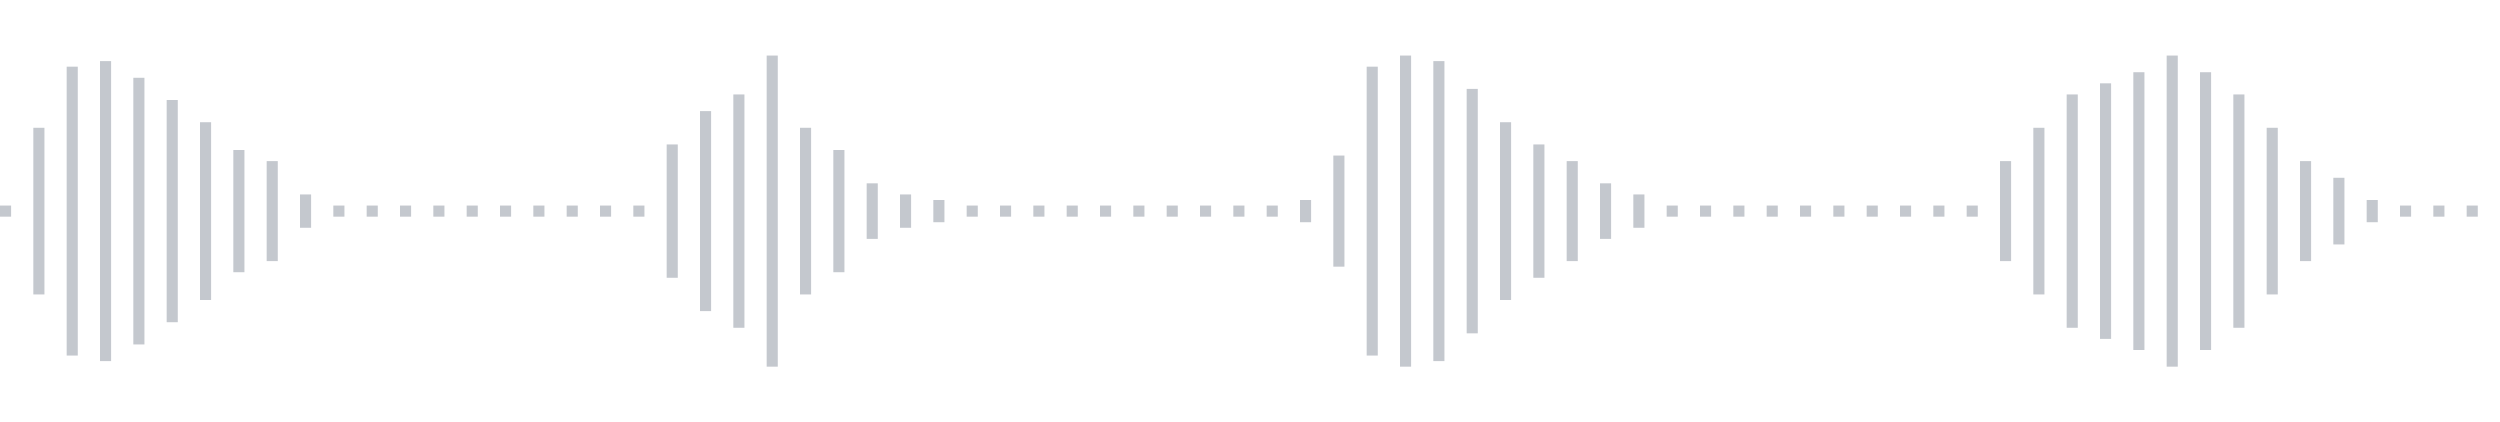 <svg xmlns="http://www.w3.org/2000/svg" xmlns:xlink="http://www.w3/org/1999/xlink" viewBox="0 0 225 38" preserveAspectRatio="none" width="100%" height="100%" fill="#C4C8CE"><g id="waveform-83e7b03e-9065-4d39-aa55-3ae147dba0e7"><rect x="0" y="18.5" width="1" height="1"/><rect x="3" y="11.5" width="1" height="15"/><rect x="6" y="6.0" width="1" height="26"/><rect x="9" y="5.5" width="1" height="27"/><rect x="12" y="7.0" width="1" height="24"/><rect x="15" y="9.0" width="1" height="20"/><rect x="18" y="11.0" width="1" height="16"/><rect x="21" y="13.5" width="1" height="11"/><rect x="24" y="14.5" width="1" height="9"/><rect x="27" y="17.5" width="1" height="3"/><rect x="30" y="18.5" width="1" height="1"/><rect x="33" y="18.5" width="1" height="1"/><rect x="36" y="18.5" width="1" height="1"/><rect x="39" y="18.5" width="1" height="1"/><rect x="42" y="18.5" width="1" height="1"/><rect x="45" y="18.5" width="1" height="1"/><rect x="48" y="18.5" width="1" height="1"/><rect x="51" y="18.5" width="1" height="1"/><rect x="54" y="18.5" width="1" height="1"/><rect x="57" y="18.5" width="1" height="1"/><rect x="60" y="13.0" width="1" height="12"/><rect x="63" y="10.0" width="1" height="18"/><rect x="66" y="8.5" width="1" height="21"/><rect x="69" y="5.0" width="1" height="28"/><rect x="72" y="11.5" width="1" height="15"/><rect x="75" y="13.5" width="1" height="11"/><rect x="78" y="16.5" width="1" height="5"/><rect x="81" y="17.5" width="1" height="3"/><rect x="84" y="18.0" width="1" height="2"/><rect x="87" y="18.5" width="1" height="1"/><rect x="90" y="18.5" width="1" height="1"/><rect x="93" y="18.5" width="1" height="1"/><rect x="96" y="18.5" width="1" height="1"/><rect x="99" y="18.5" width="1" height="1"/><rect x="102" y="18.5" width="1" height="1"/><rect x="105" y="18.5" width="1" height="1"/><rect x="108" y="18.5" width="1" height="1"/><rect x="111" y="18.5" width="1" height="1"/><rect x="114" y="18.5" width="1" height="1"/><rect x="117" y="18.0" width="1" height="2"/><rect x="120" y="14.0" width="1" height="10"/><rect x="123" y="6.0" width="1" height="26"/><rect x="126" y="5.0" width="1" height="28"/><rect x="129" y="5.5" width="1" height="27"/><rect x="132" y="8.0" width="1" height="22"/><rect x="135" y="11.0" width="1" height="16"/><rect x="138" y="13.0" width="1" height="12"/><rect x="141" y="14.5" width="1" height="9"/><rect x="144" y="16.5" width="1" height="5"/><rect x="147" y="17.5" width="1" height="3"/><rect x="150" y="18.5" width="1" height="1"/><rect x="153" y="18.5" width="1" height="1"/><rect x="156" y="18.5" width="1" height="1"/><rect x="159" y="18.5" width="1" height="1"/><rect x="162" y="18.5" width="1" height="1"/><rect x="165" y="18.5" width="1" height="1"/><rect x="168" y="18.5" width="1" height="1"/><rect x="171" y="18.5" width="1" height="1"/><rect x="174" y="18.5" width="1" height="1"/><rect x="177" y="18.5" width="1" height="1"/><rect x="180" y="14.5" width="1" height="9"/><rect x="183" y="11.5" width="1" height="15"/><rect x="186" y="8.5" width="1" height="21"/><rect x="189" y="7.5" width="1" height="23"/><rect x="192" y="6.5" width="1" height="25"/><rect x="195" y="5.0" width="1" height="28"/><rect x="198" y="6.5" width="1" height="25"/><rect x="201" y="8.5" width="1" height="21"/><rect x="204" y="11.5" width="1" height="15"/><rect x="207" y="14.5" width="1" height="9"/><rect x="210" y="16.0" width="1" height="6"/><rect x="213" y="18.0" width="1" height="2"/><rect x="216" y="18.5" width="1" height="1"/><rect x="219" y="18.5" width="1" height="1"/><rect x="222" y="18.5" width="1" height="1"/></g></svg>
